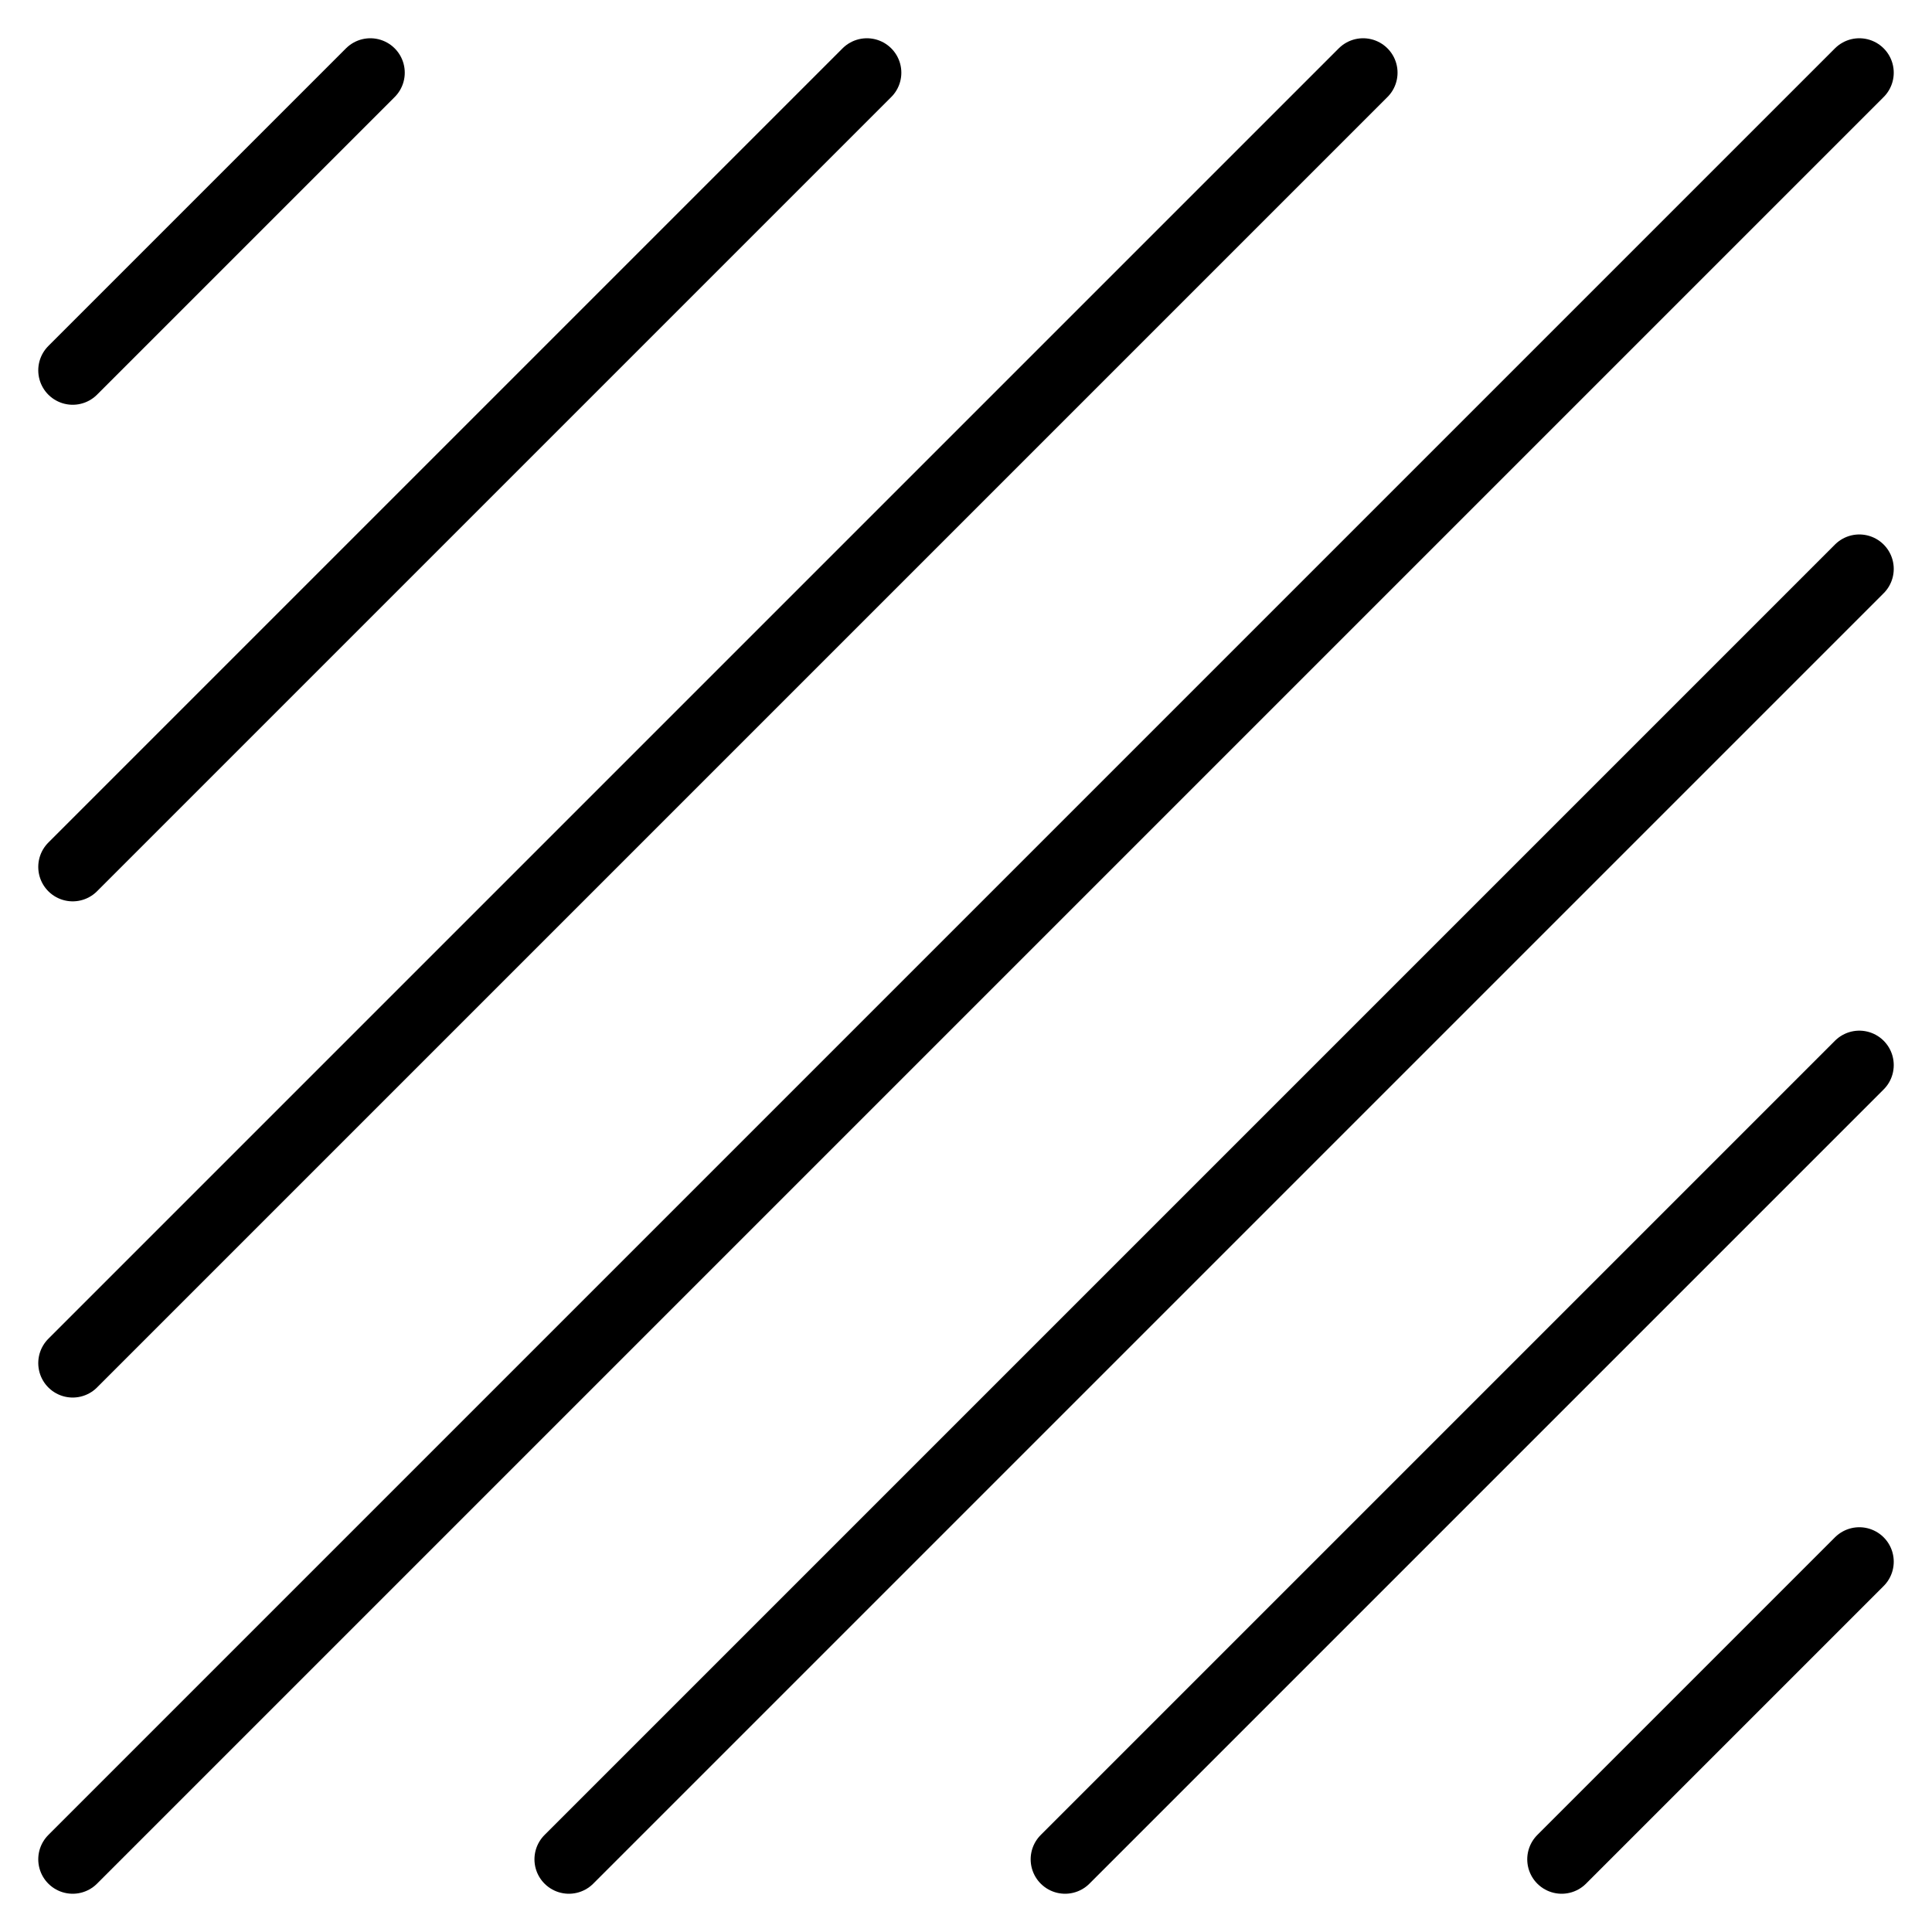 <?xml version="1.0" encoding="UTF-8"?> <svg xmlns="http://www.w3.org/2000/svg" xmlns:xlink="http://www.w3.org/1999/xlink" version="1.1" id="Layer_1" x="0px" y="0px" viewBox="0 0 505 505" style="enable-background:new 0 0 505 505;" xml:space="preserve"> <style type="text/css"> .st0{fill:none;stroke:#000000;stroke-width:18;stroke-linecap:round;stroke-linejoin:round;stroke-miterlimit:66.667;} </style> <path class="st0" d="M96.8,19L19,96.8"></path> <path class="st0" d="M486,408.2L408.2,486"></path> <path class="st0" d="M226.6,19L19,226.6"></path> <path class="st0" d="M356.3,19L19,356.3"></path> <path class="st0" d="M486,19L19,486"></path> <path class="st0" d="M486,148.7L148.7,486"></path> <path class="st0" d="M486,278.4L278.4,486"></path> </svg> 